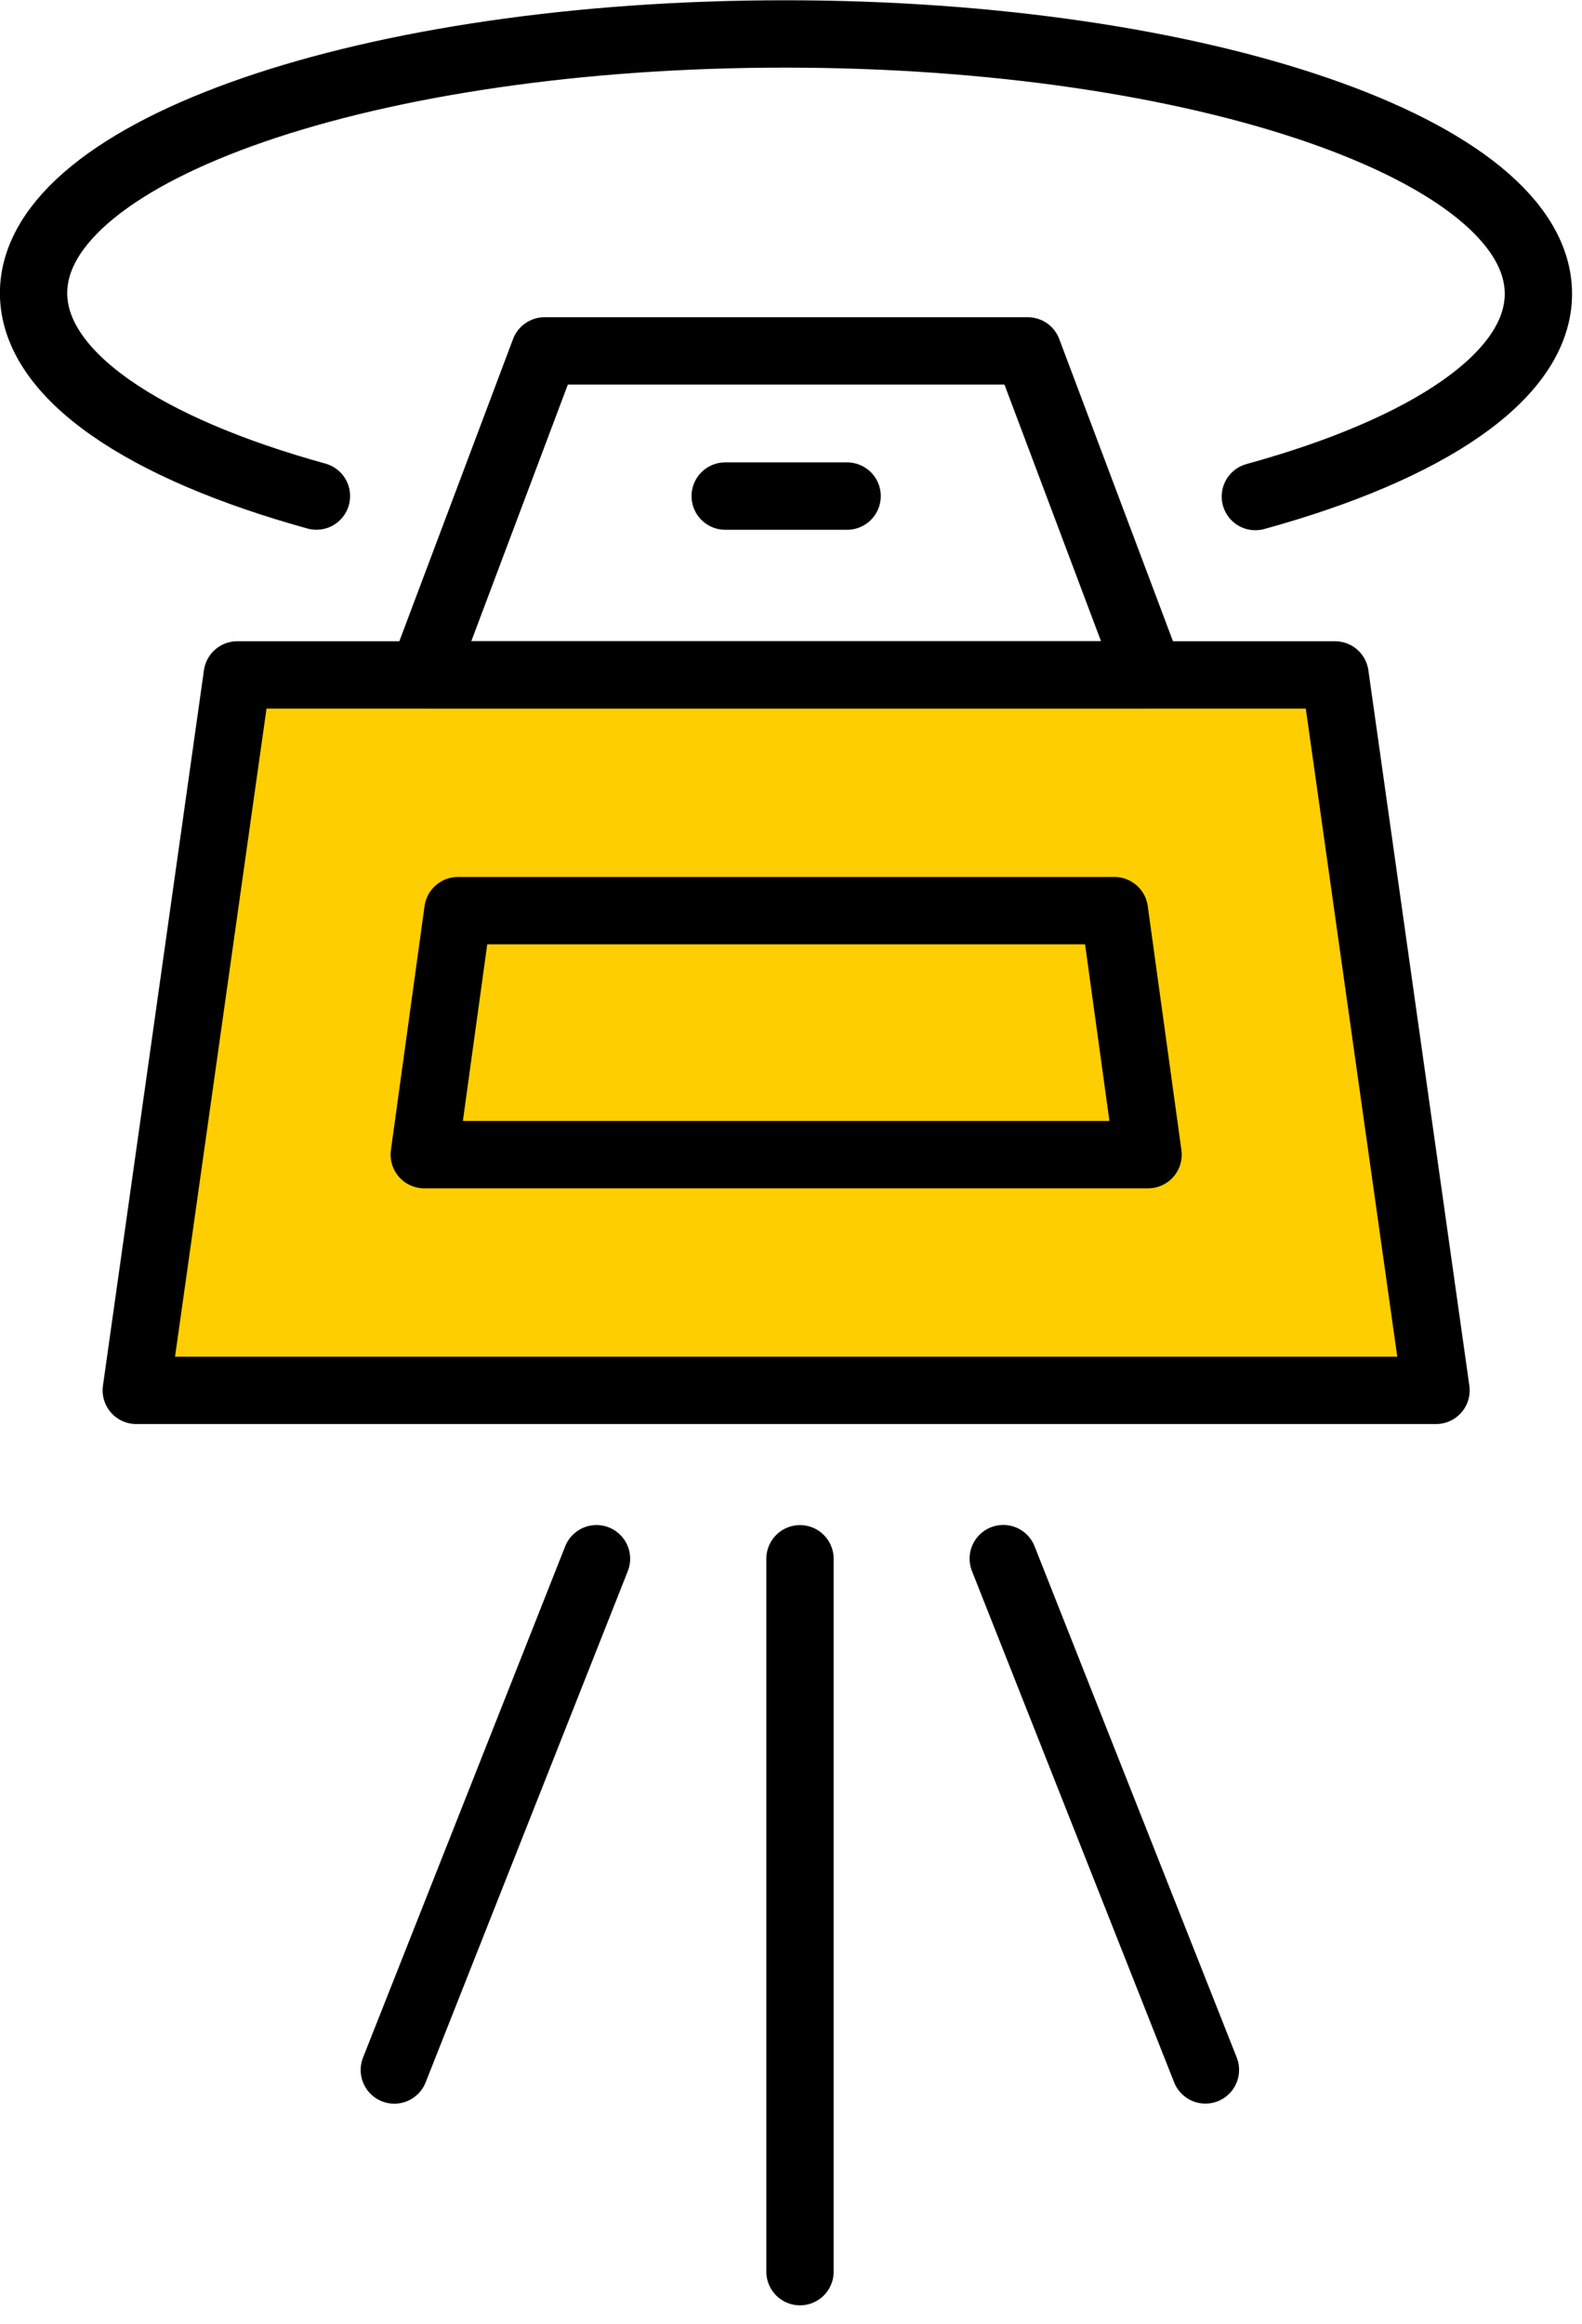 <?xml version="1.0" encoding="UTF-8" standalone="no"?>
<!DOCTYPE svg PUBLIC "-//W3C//DTD SVG 1.1//EN" "http://www.w3.org/Graphics/SVG/1.1/DTD/svg11.dtd">
<svg width="100%" height="100%" viewBox="0 0 47 69" version="1.1" xmlns="http://www.w3.org/2000/svg" xmlns:xlink="http://www.w3.org/1999/xlink" xml:space="preserve" xmlns:serif="http://www.serif.com/" style="fill-rule:evenodd;clip-rule:evenodd;stroke-linecap:round;stroke-linejoin:round;stroke-miterlimit:10;">
    <g transform="matrix(1,0,0,1,-76.644,-65.779)">
        <g transform="matrix(-1,0,0,1,80.693,85.817)">
            <path d="M-38.614,21.24L0,21.24L-3,0L-35.614,0L-38.614,21.24Z" style="fill:rgb(255,206,0);fill-rule:nonzero;stroke:black;stroke-width:2px;"/>
        </g>
        <g transform="matrix(-1,0,0,1,89.2,76.197)">
            <path d="M-21.6,9.62L0,9.62L-3.622,0L-17.978,0L-21.6,9.62Z" style="fill:none;fill-rule:nonzero;stroke:black;stroke-width:2px;"/>
        </g>
        <g transform="matrix(1,0,0,1,98.189,80.507)">
            <path d="M0,0L3.622,0" style="fill:none;fill-rule:nonzero;stroke:black;stroke-width:2px;"/>
        </g>
        <g transform="matrix(0.368,0.93,0.93,-0.368,115.403,114.055)">
            <path d="M-5.155,-7.587L11.166,-7.587" style="fill:none;fill-rule:nonzero;stroke:black;stroke-width:2px;"/>
        </g>
        <g transform="matrix(-0.368,0.93,0.93,0.368,97.312,125.232)">
            <path d="M-11.166,-7.587L5.155,-7.587" style="fill:none;fill-rule:nonzero;stroke:black;stroke-width:2px;"/>
        </g>
        <g transform="matrix(0,1,1,0,110.993,122.639)">
            <path d="M-10.582,-10.582L10.582,-10.582" style="fill:none;fill-rule:nonzero;stroke:black;stroke-width:2px;"/>
        </g>
        <g transform="matrix(-1,0,0,1,90.248,100.059)">
            <path d="M-19.504,-7.244L0,-7.244L1,0L-20.504,0L-19.504,-7.244Z" style="fill:none;fill-rule:nonzero;stroke:black;stroke-width:2px;"/>
        </g>
        <g transform="matrix(0.701,0.713,0.713,-0.701,85.324,68.517)">
            <path d="M9.056,-7.892C4.455,-10.554 0.603,-11.369 -1.134,-9.66C-4.167,-6.674 0.396,2.88 9.056,11.679C17.717,20.479 27.197,25.192 30.23,22.207C31.967,20.497 31.213,16.633 28.625,11.991" style="fill:none;fill-rule:nonzero;stroke:black;stroke-width:2px;"/>
        </g>
    </g>
</svg>
